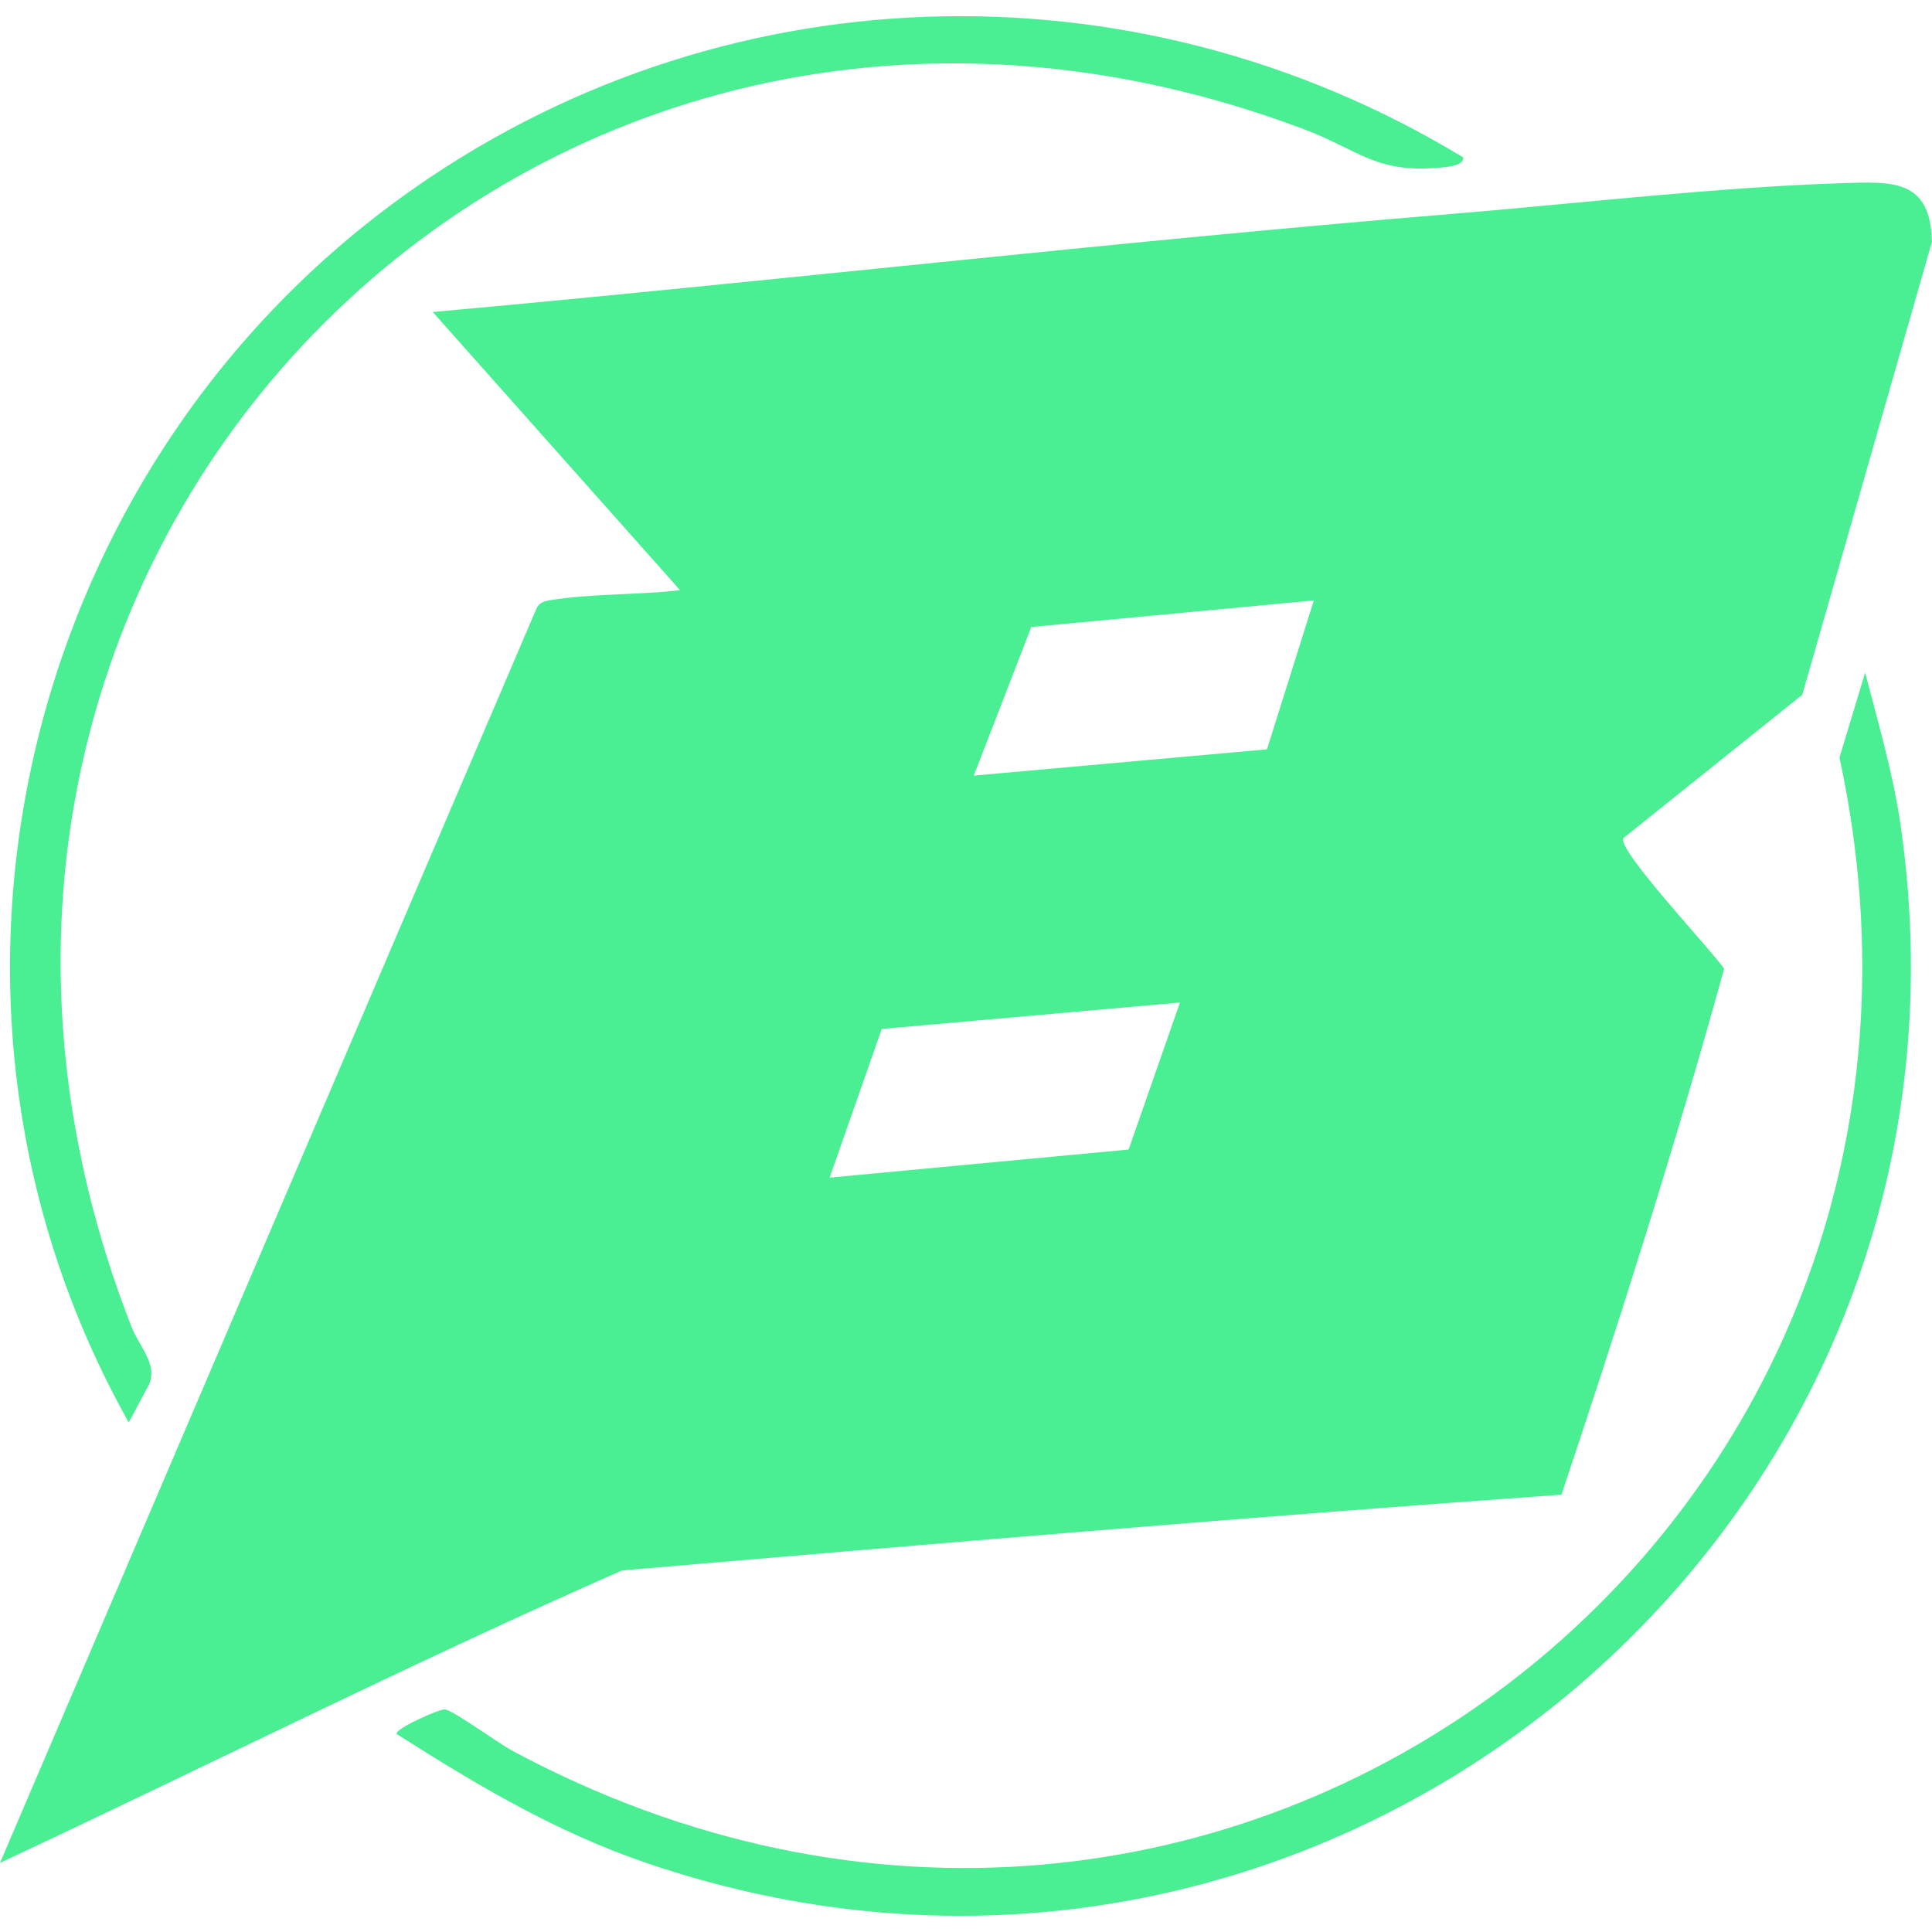 <?xml version="1.0" encoding="UTF-8"?> <svg xmlns="http://www.w3.org/2000/svg" id="Lager_1" viewBox="0 0 256 256"><defs><style>.cls-1{fill:#4aef93;}</style></defs><path class="cls-1" d="M193.89,20.86c.12.99-1.79,1.22-2.45,1.29-9.14.98-11.17-2.21-18.72-5.05C70.46-21.38-22.3,74.26,17.43,175.82c1.1,2.81,3.84,5.26,2.02,8.19l-2.39,4.47C-13.99,133.22,2.37,62.84,53.32,26.05,94.92-3.99,150.09-5.72,193.89,20.86Z"></path><path class="cls-1" d="M52.57,229.77c-.42-.62,5.64-3.34,6.38-3.27,1.05.1,7.12,4.5,8.86,5.44,93.74,50.41,198.14-28.92,175.93-131.55l3.4-11.26c1.73,6.66,3.71,13.39,4.7,20.23,13.57,93.73-76.41,168.14-166.17,137.5-12.03-4.11-22.47-10.32-33.1-17.09Z"></path><path class="cls-1" d="M215.12,111.05c-.99,1.44,11.8,14.99,13.34,17.31-6.49,23.44-13.84,46.64-21.56,69.69-41.53,2.97-82.99,6.49-124.47,10.04-27.78,12.21-54.94,25.89-82.43,38.75L71.07,80.67c.34-.76.86-.96,1.63-1.1,5.3-.93,11.95-.72,17.41-1.37l-32.77-36.86c44.96-4.05,89.85-9.27,134.85-12.98,16.77-1.38,35.29-3.56,51.89-4.09,6.69-.21,11.73-.57,11.91,7.77l-17.18,60.02-23.7,18.99ZM116.84,136.33l-6.91,19.71,39.62-3.72,6.8-19.48-39.51,3.5ZM136.65,83.09l-7.62,19.68,38.85-3.48,6.21-19.73-37.44,3.52Z"></path></svg> 
